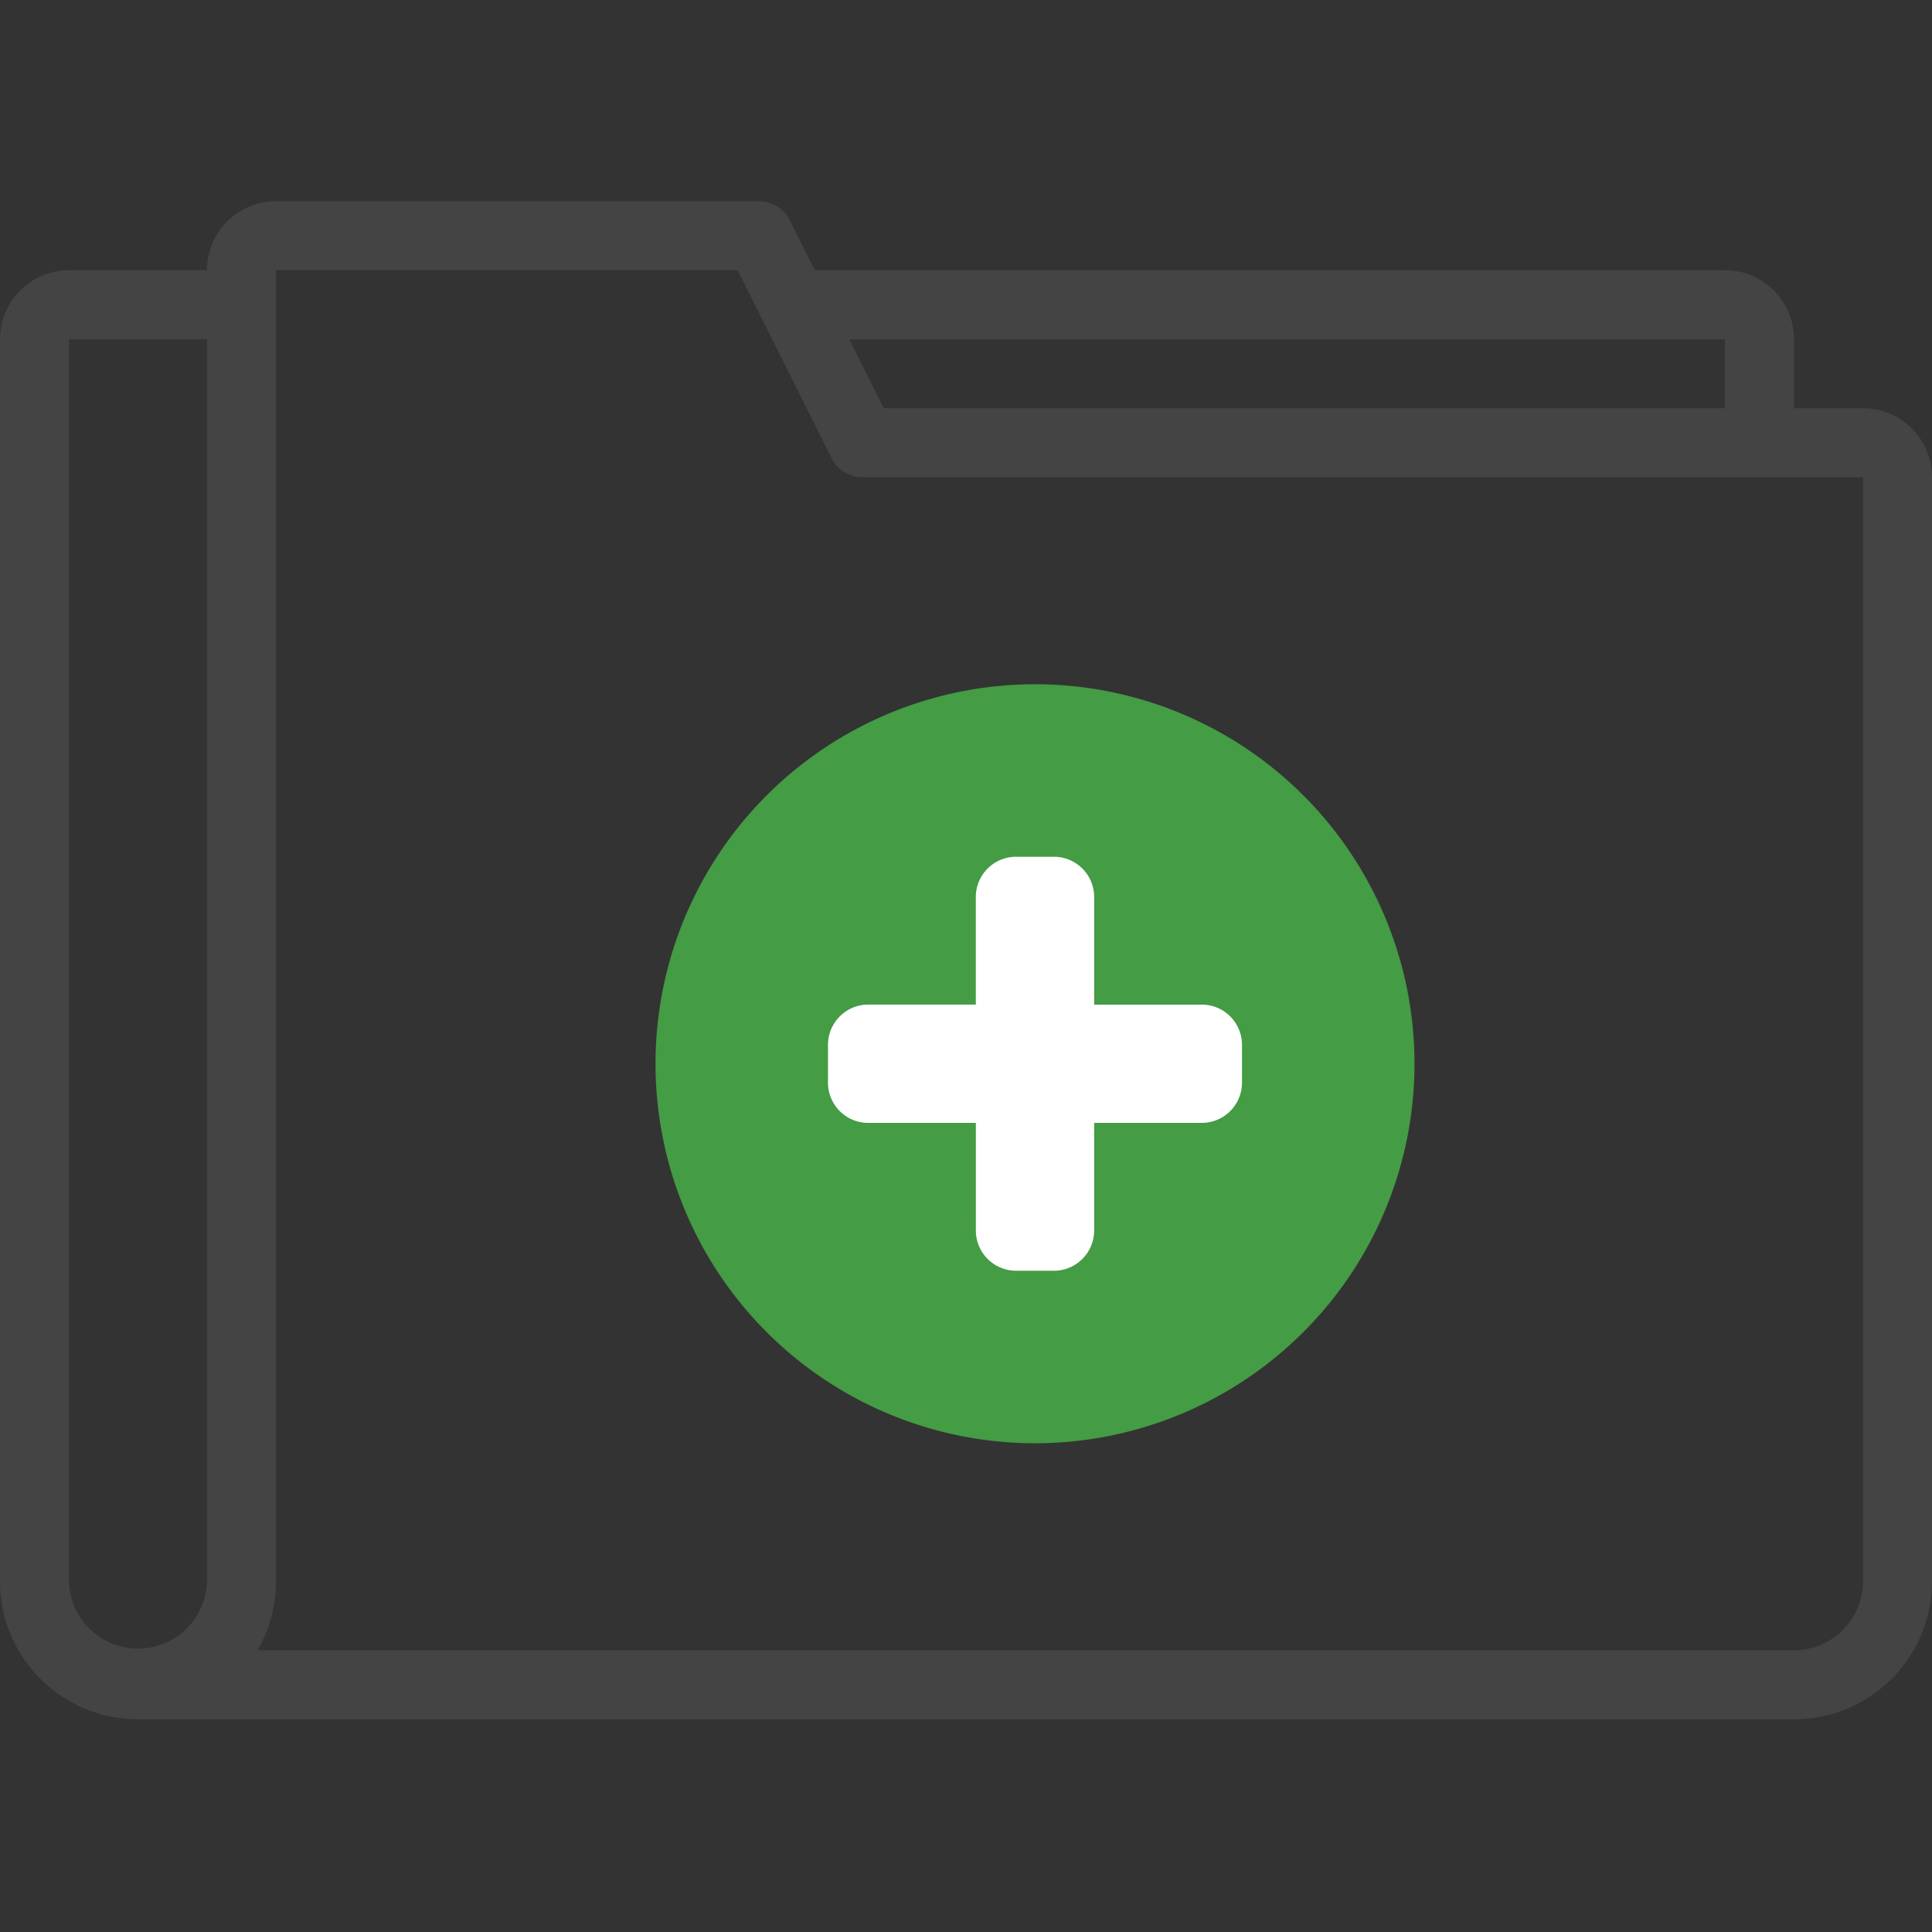 <svg xmlns="http://www.w3.org/2000/svg" width="48" height="48" viewBox="0 0 48 48">
    <rect x="0" y="0" width="48" height="48" fill="#333333" stroke="none"/>
    <g fill="none" fill-rule="evenodd">
        <path fill="#444" fill-rule="nonzero" d="M44.571 11V8.429c0-.948-.766-1.715-1.714-1.715H19.714V8.43h23.143V11h1.714z" />
        <path fill="#444" fill-rule="nonzero" d="M5.143 6.714H1.714C.768 6.714 0 7.481 0 8.43v30.857a3.428 3.428 0 0 0 3.429 3.428H44.57A3.428 3.428 0 0 0 48 39.286V11.857c0-.947-.767-1.714-1.714-1.714H21.958l-2.334-4.67A.857.857 0 0 0 18.857 5h-12c-.947 0-1.714.767-1.714 1.714zm0 1.714v30.858a1.715 1.715 0 0 1-3.429 0V8.428h3.429zm1.714 30.858V6.714h11.47l2.335 4.67c.145.29.442.473.767.473h24.857v27.429c0 .947-.768 1.714-1.715 1.714H6.398c.292-.504.46-1.09.46-1.714z" />
        <path fill="#449C44" d="M35.143 26.429a9.428 9.428 0 0 1-9.429 9.428 9.428 9.428 0 0 1-9.428-9.428A9.428 9.428 0 0 1 25.714 17a9.428 9.428 0 0 1 9.429 9.429z" />
        <path fill="#FFF" d="M29.857 24.96h-2.673v-2.674a1 1 0 0 0-1-1h-.94a1 1 0 0 0-1 1v2.673h-2.673a1 1 0 0 0-1 1v.939a1 1 0 0 0 1 1h2.674v2.673a1 1 0 0 0 1 1h.939a1 1 0 0 0 1-1v-2.673h2.673a1 1 0 0 0 1-1v-.939a1 1 0 0 0-1-1z" />
    </g>
</svg>